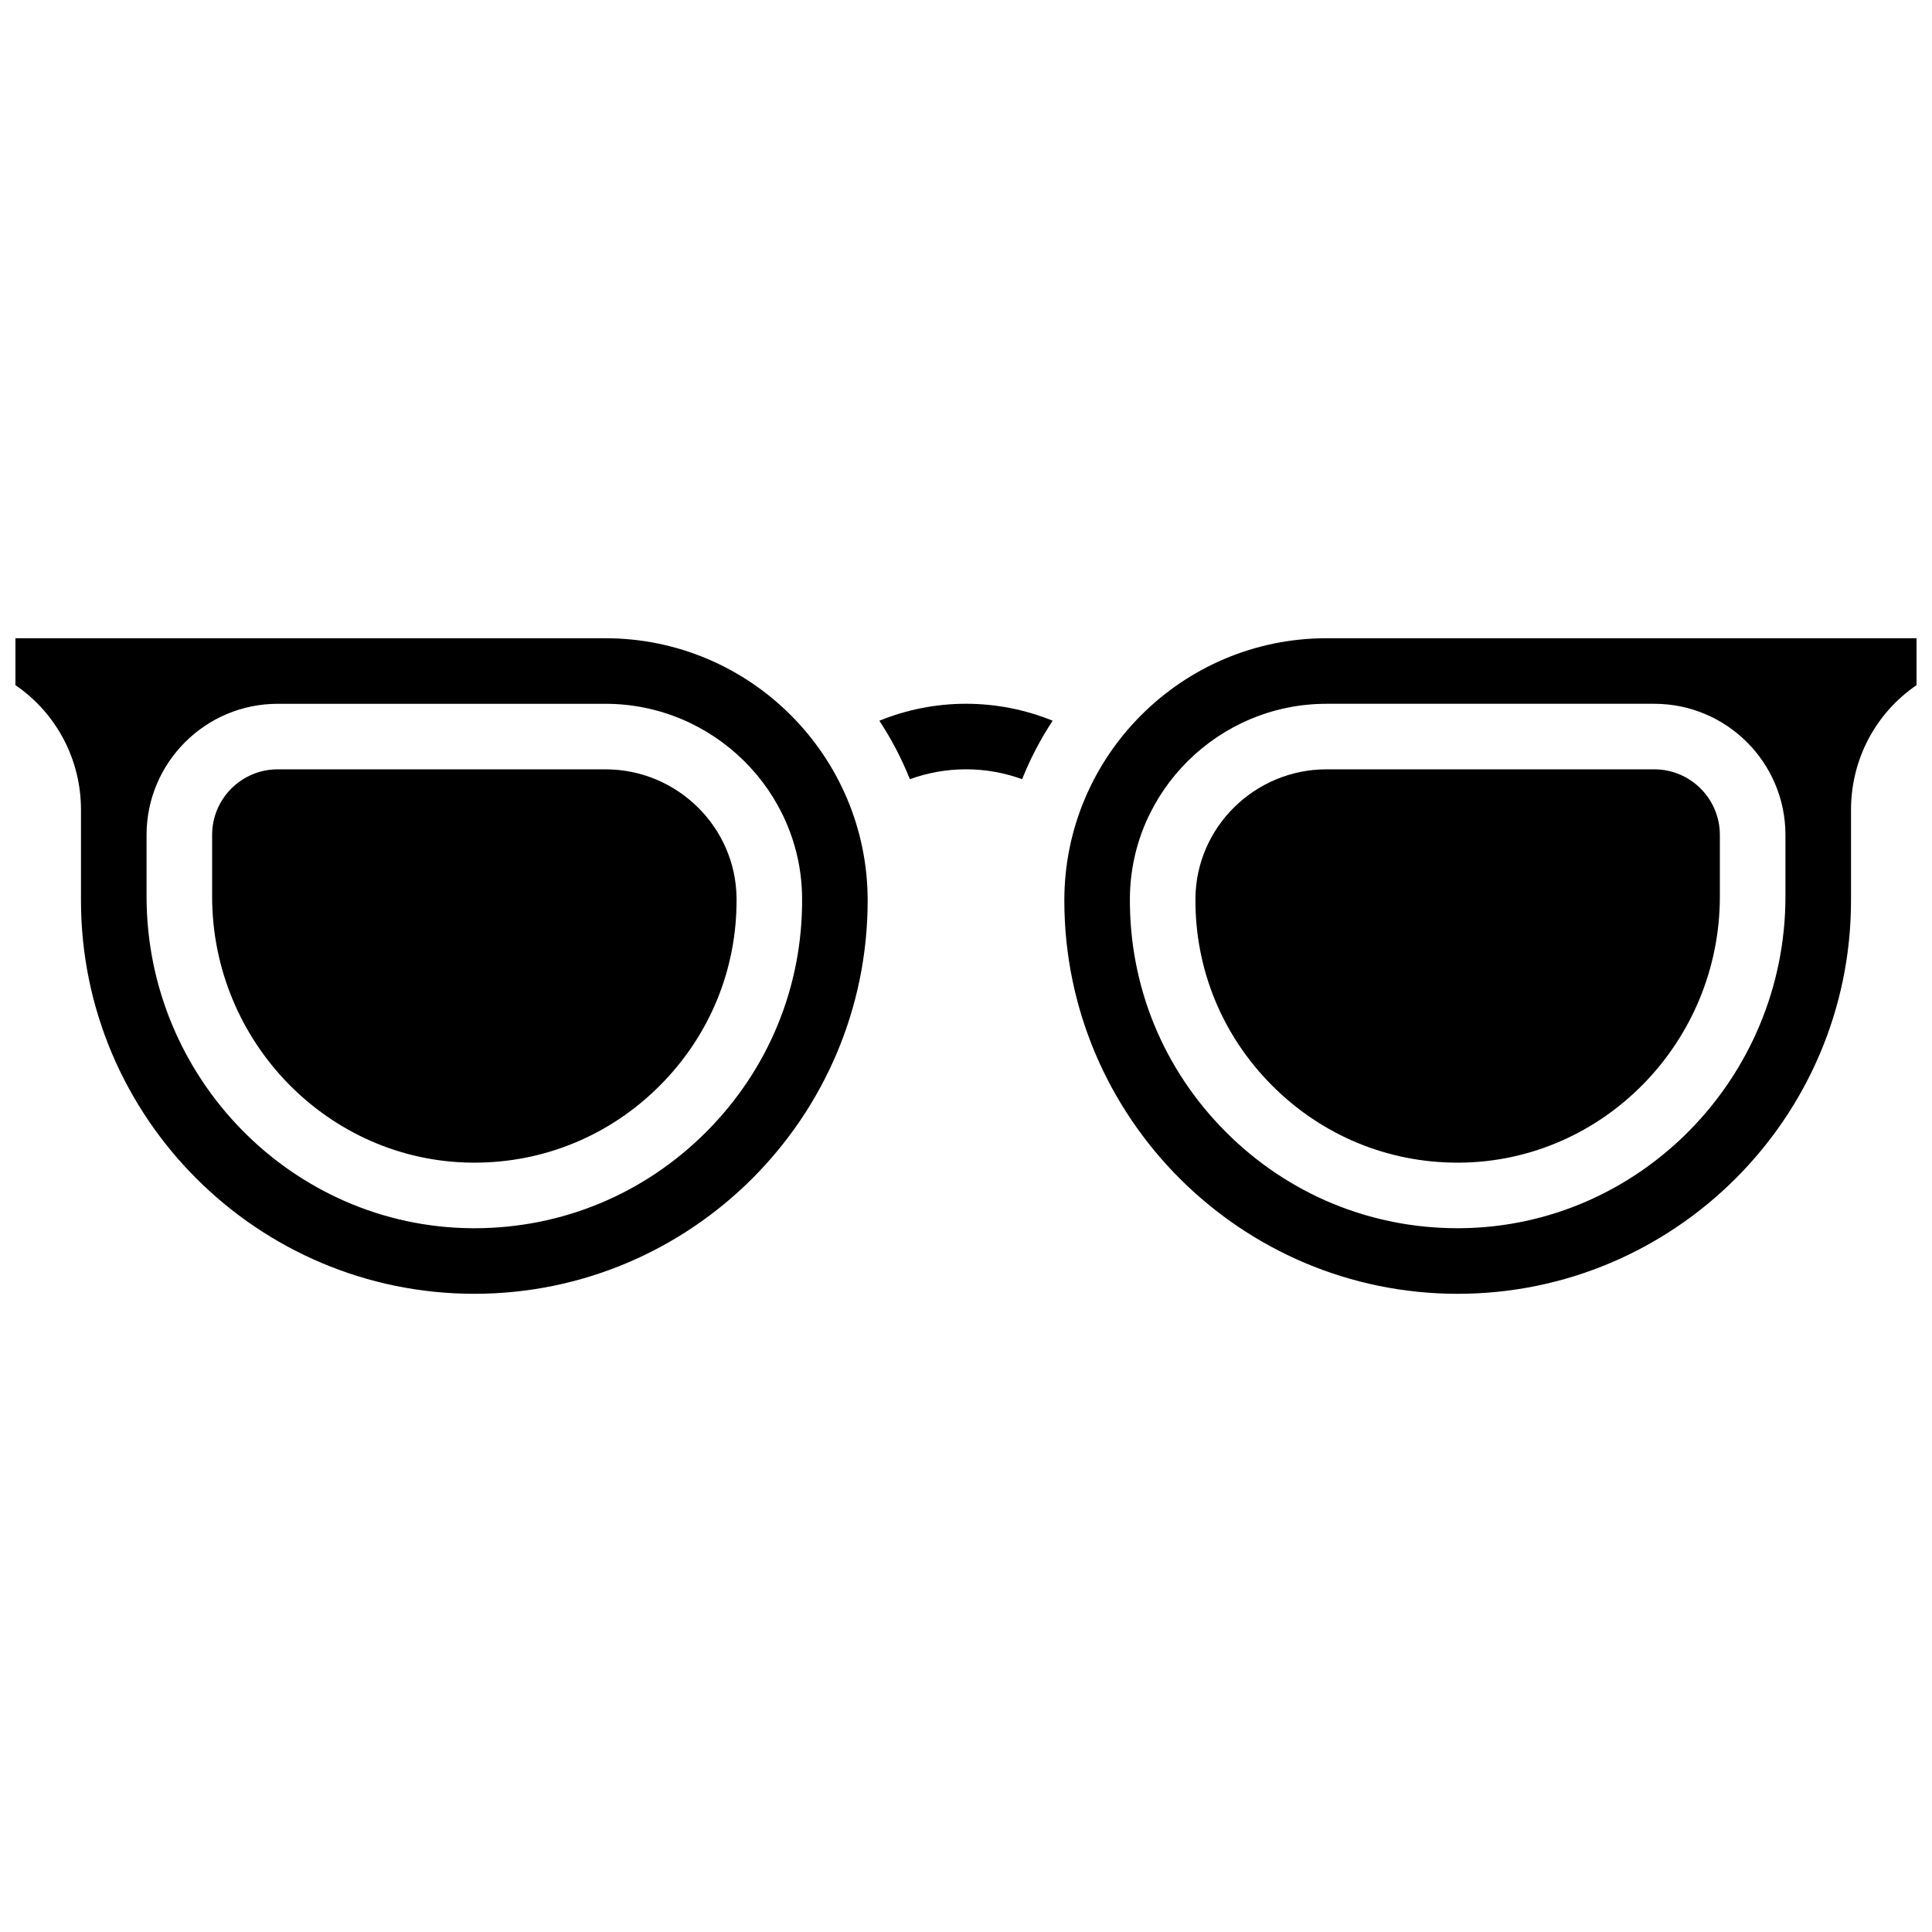 <?xml version="1.0" encoding="UTF-8"?>
<!-- Uploaded to: SVG Repo, www.svgrepo.com, Generator: SVG Repo Mixer Tools -->
<svg width="800px" height="800px" version="1.1" viewBox="144 144 512 512" xmlns="http://www.w3.org/2000/svg">
 <defs>
  <clipPath id="b">
   <path d="m148.09 313h225.91v174h-225.91z"/>
  </clipPath>
  <clipPath id="a">
   <path d="m426 313h225.9v174h-225.9z"/>
  </clipPath>
 </defs>
 <g clip-path="url(#b)">
  <path d="m304.45 313.14h-156.36v12.43c10.836 7.418 17.371 19.641 17.371 33.055v24.004c0 57.477 46.762 104.24 104.24 104.24s104.24-46.762 104.24-104.24c-0.004-38.316-31.176-69.488-69.492-69.488zm26.668 130.87c-16.438 16.449-38.227 25.484-61.406 25.484-0.211 0-0.418 0-0.629-0.004-47.555-0.332-86.242-39.762-86.242-87.895v-16.336c0-19.16 15.586-34.746 34.746-34.746h86.863c28.52 0 51.898 23.078 52.117 51.441 0.176 23.418-8.859 45.453-25.449 62.055z"/>
 </g>
 <path d="m377.04 335c3.191 4.852 5.906 10.039 8.09 15.496 4.727-1.727 9.738-2.621 14.871-2.621 5.129 0 10.145 0.895 14.871 2.621 2.18-5.461 4.894-10.648 8.09-15.496-7.25-2.953-15.043-4.496-22.961-4.496-7.922 0-15.715 1.543-22.961 4.496z"/>
 <path d="m304.45 347.88h-86.863c-9.578 0-17.371 7.793-17.371 17.371v16.34c0 38.617 30.949 70.254 68.992 70.523 0.168 0 0.336 0.004 0.504 0.004 18.543 0 35.969-7.231 49.121-20.395 13.273-13.281 20.508-30.91 20.363-49.641-0.148-18.859-15.734-34.203-34.746-34.203z"/>
 <path d="m582.41 347.88h-86.863c-19.012 0-34.598 15.344-34.742 34.203-0.145 18.727 7.086 36.355 20.363 49.641 13.148 13.164 30.578 20.395 49.117 20.395 0.168 0 0.336 0 0.504-0.004 38.043-0.266 68.992-31.902 68.992-70.523v-16.336c0-9.578-7.793-17.375-17.371-17.375z"/>
 <g clip-path="url(#a)">
  <path d="m495.55 313.14c-38.316 0-69.492 31.172-69.492 69.492 0 57.477 46.762 104.24 104.24 104.24 57.477 0 104.24-46.762 104.24-104.24v-24.012c0-13.414 6.535-25.637 17.371-33.055v-12.426zm121.61 68.453c0 48.129-38.688 87.562-86.242 87.895-0.211 0-0.422 0.004-0.629 0.004-23.184 0-44.969-9.035-61.41-25.488-16.586-16.598-25.625-38.637-25.445-62.055 0.223-28.363 23.598-51.438 52.117-51.438h86.863c19.16 0 34.746 15.586 34.746 34.746z"/>
 </g>
</svg>